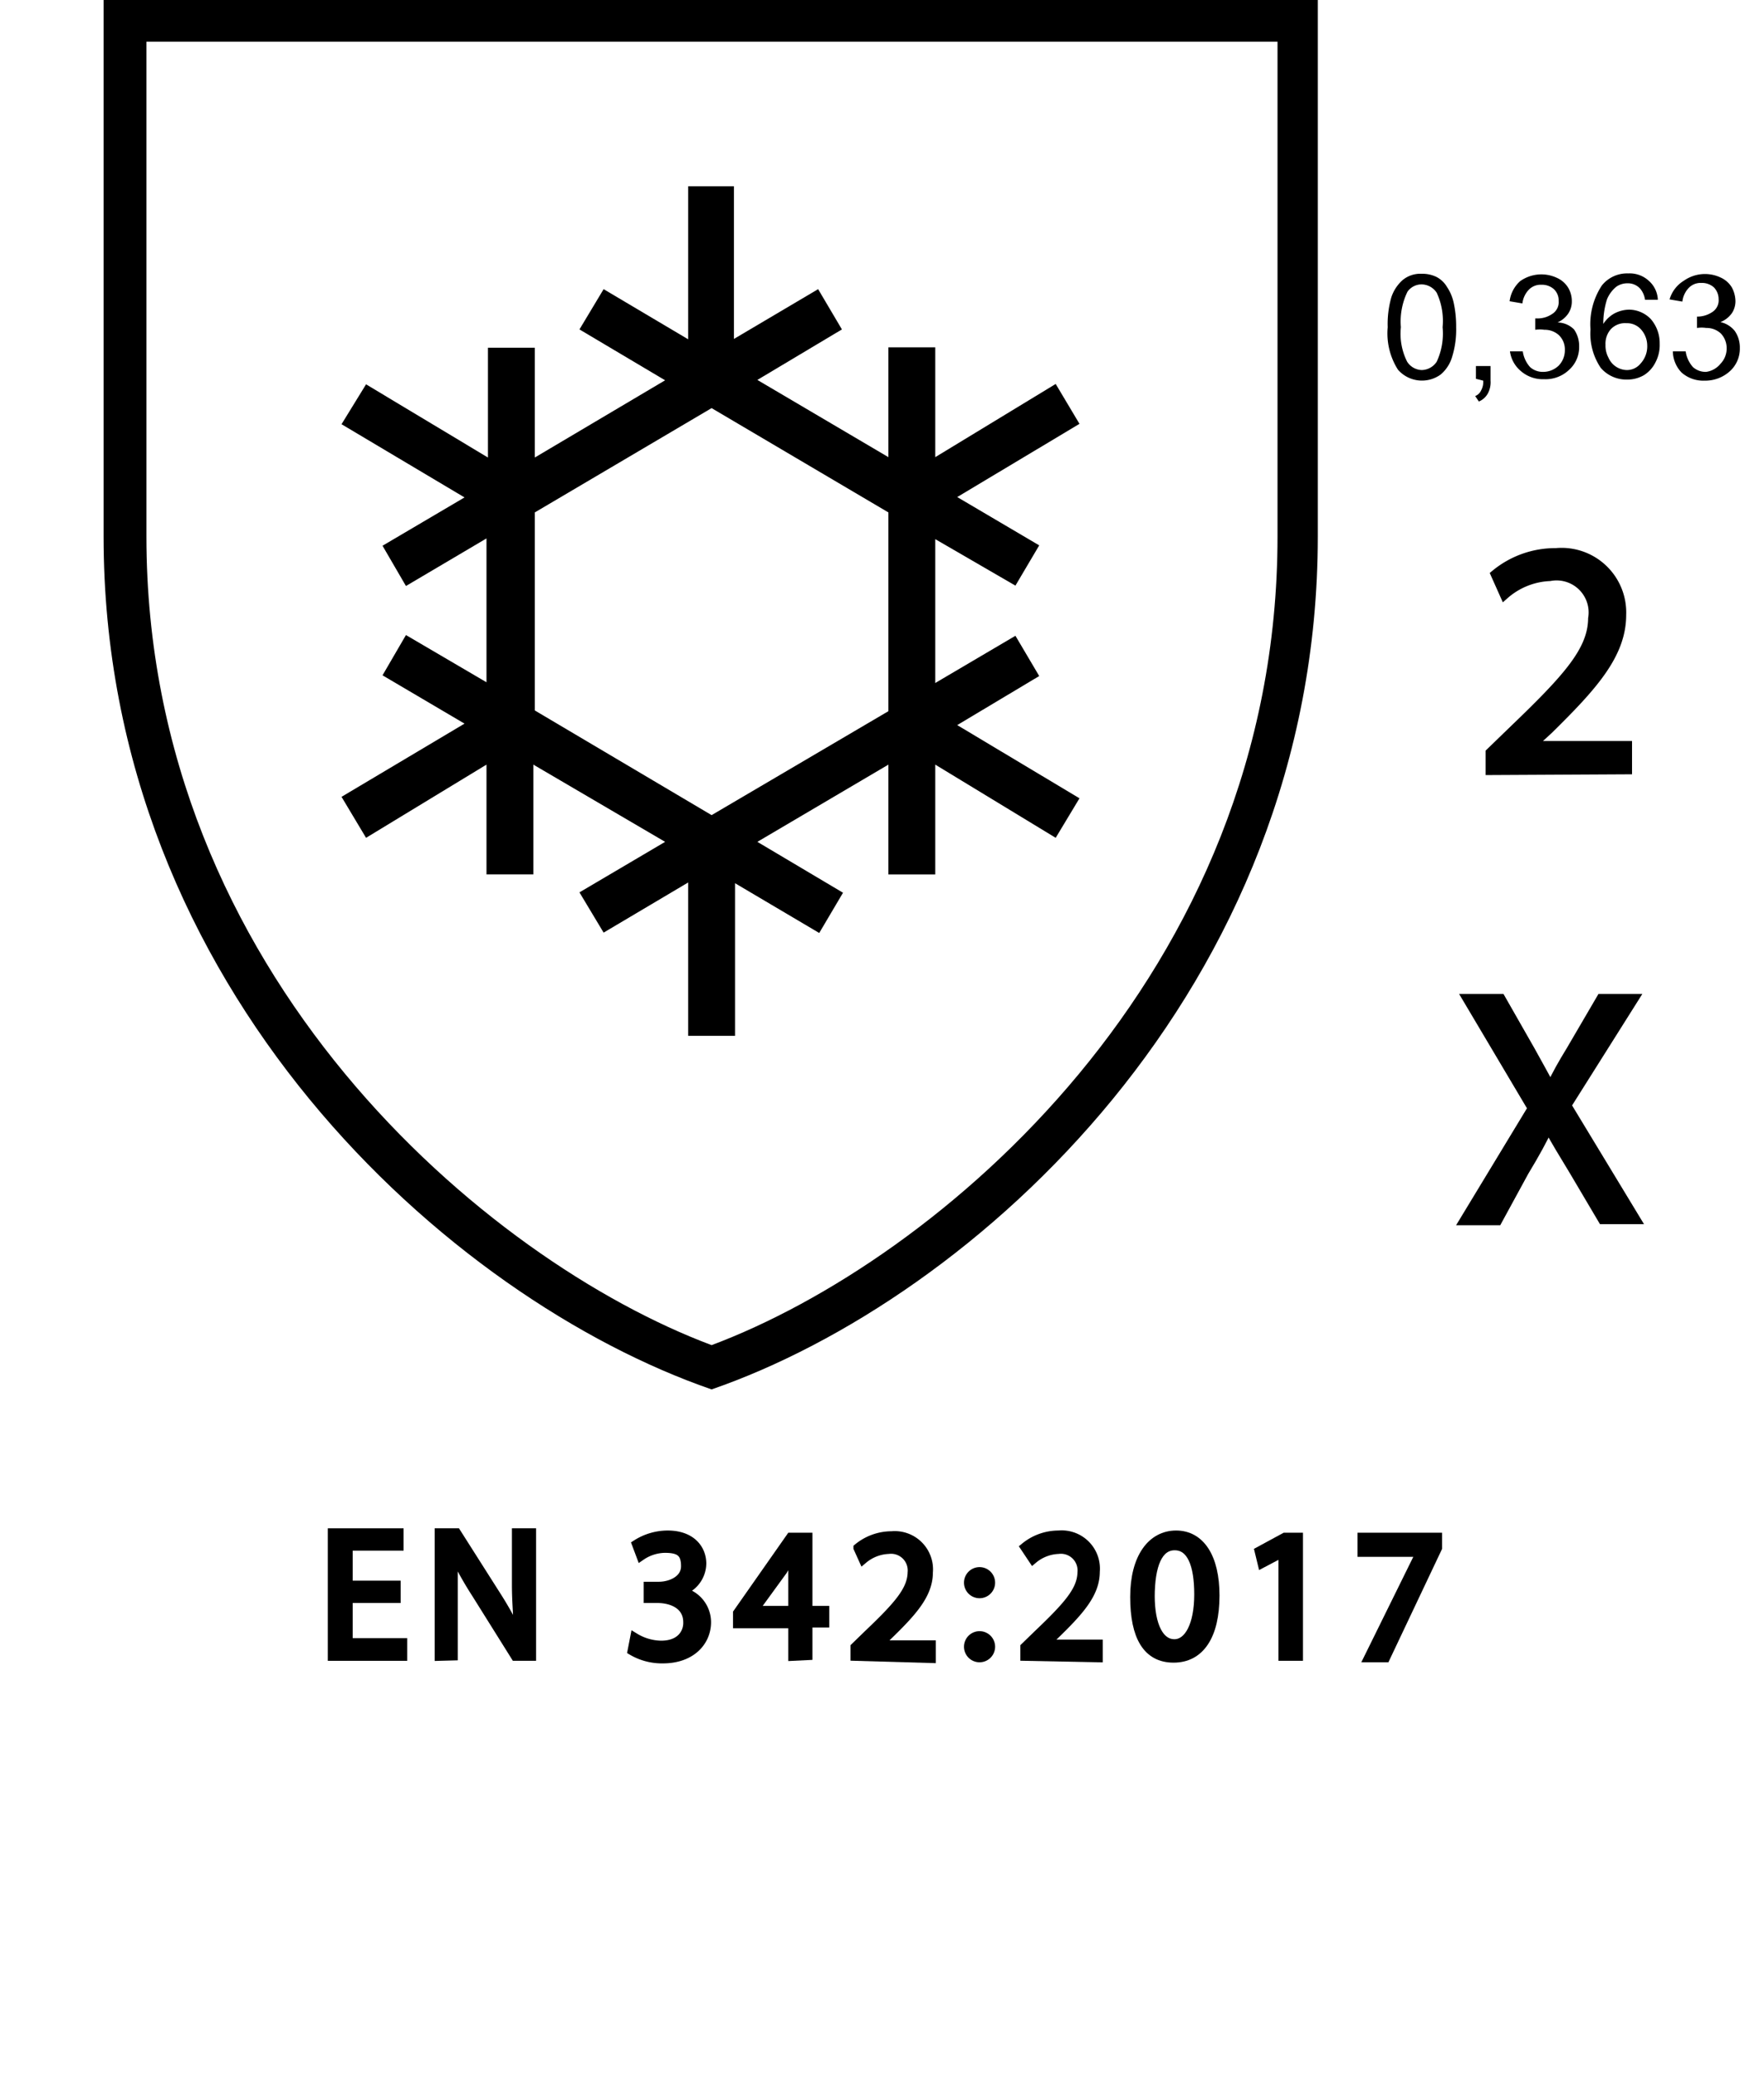 <svg id="a8f1f6c3-b063-4f3b-b60b-4ab24080717f" data-name="Calque 1" xmlns="http://www.w3.org/2000/svg" viewBox="0 0 48.19 56.69"><path d="M2.83,0V14.66c0,12.39,9.46,20.83,16.61,23.3C26.58,35.49,36,27.05,36,14.66V0ZM34.9,14.66c0,12-9.32,19.79-15.46,22.09C13.3,34.45,4,26.62,4,14.66V1.14H34.9Z"/><path d="M28.39,18.47l-.65-1.1-2.19,1.29V14.73L27.74,16l.65-1.1-2.24-1.32,3.34-2-.65-1.09-3.29,2v-3H24.27v3l-3.58-2.11L23,9l-.65-1.1-2.3,1.36V5.09H18.8V9.27L16.49,7.9,15.83,9l2.34,1.39L14.61,12.5v-3H13.33v3L10,10.5l-.67,1.09,3.36,2-2.24,1.32.64,1.1,2.2-1.3v3.93l-2.2-1.29-.64,1.1,2.24,1.32-3.36,2L10,22.89l3.29-2v3h1.28v-3L18.17,23l-2.34,1.38.66,1.1,2.31-1.37V28.3h1.28V24.13l2.3,1.36.65-1.1L20.69,23l3.58-2.11v3h1.28v-3l3.29,2,.65-1.08-3.34-2Zm-8.95,3.8-4.83-2.86V14l4.83-2.85L24.27,14v5.43Z"/><path d="M37.91,8.94a2.65,2.65,0,0,1,.1-.82,1.08,1.08,0,0,1,.31-.47.76.76,0,0,1,.52-.17.88.88,0,0,1,.41.09.72.72,0,0,1,.28.27,1.24,1.24,0,0,1,.18.42,3,3,0,0,1,.07.68,2.51,2.51,0,0,1-.11.81,1,1,0,0,1-.31.48.87.87,0,0,1-1.17-.13A1.85,1.85,0,0,1,37.91,8.94Zm.36,0a1.7,1.7,0,0,0,.17.94.49.49,0,0,0,.4.23.5.5,0,0,0,.41-.23,1.83,1.83,0,0,0,.16-.94A1.83,1.83,0,0,0,39.25,8a.5.5,0,0,0-.41-.23.47.47,0,0,0-.39.2A1.86,1.86,0,0,0,38.27,8.94Z"/><path d="M40.32,10.35V10h.4v.4a.64.64,0,0,1-.08.36.5.5,0,0,1-.24.21l-.1-.15a.29.29,0,0,0,.16-.15.49.49,0,0,0,.06-.27Z"/><path d="M41.25,9.6l.35,0a.82.82,0,0,0,.2.43.52.52,0,0,0,.36.13.61.61,0,0,0,.42-.17.6.6,0,0,0,.17-.43.54.54,0,0,0-.16-.4.57.57,0,0,0-.4-.15.85.85,0,0,0-.25,0l0-.31H42a.7.7,0,0,0,.4-.12.38.38,0,0,0,.18-.36.42.42,0,0,0-.13-.32.49.49,0,0,0-.34-.12.45.45,0,0,0-.34.13.65.65,0,0,0-.18.38l-.35-.06a.89.89,0,0,1,.29-.55,1,1,0,0,1,1-.09.69.69,0,0,1,.31.27.71.71,0,0,1,.1.37.59.59,0,0,1-.1.34.7.7,0,0,1-.29.24A.65.65,0,0,1,43,9a.79.79,0,0,1,.14.47.83.83,0,0,1-.27.63.93.93,0,0,1-.69.26.91.91,0,0,1-.63-.22A.85.85,0,0,1,41.25,9.6Z"/><path d="M45.29,8.19l-.35,0a.6.6,0,0,0-.13-.3.45.45,0,0,0-.35-.15.53.53,0,0,0-.3.09.87.87,0,0,0-.26.35,2.2,2.2,0,0,0-.1.67.85.85,0,0,1,.31-.29.9.9,0,0,1,.39-.1.83.83,0,0,1,.6.26,1,1,0,0,1,.24.67,1,1,0,0,1-.11.5.87.87,0,0,1-.32.36.9.9,0,0,1-.46.12.92.92,0,0,1-.72-.32A1.67,1.67,0,0,1,43.45,9a1.92,1.92,0,0,1,.31-1.2.88.88,0,0,1,.72-.33.77.77,0,0,1,.55.19A.73.73,0,0,1,45.29,8.19ZM43.86,9.42a.69.69,0,0,0,.08.35.56.56,0,0,0,.5.34.48.48,0,0,0,.38-.18A.69.69,0,0,0,45,9.44.67.67,0,0,0,44.83,9a.51.51,0,0,0-.4-.17A.53.53,0,0,0,44,9,.6.6,0,0,0,43.86,9.42Z"/><path d="M45.7,9.6l.35,0a.82.82,0,0,0,.2.43.52.52,0,0,0,.36.13A.61.61,0,0,0,47,9.94a.6.6,0,0,0,.17-.43.58.58,0,0,0-.16-.4.57.57,0,0,0-.4-.15.85.85,0,0,0-.25,0l0-.31h0a.73.73,0,0,0,.41-.12.38.38,0,0,0,.18-.36.46.46,0,0,0-.13-.32.49.49,0,0,0-.34-.12.45.45,0,0,0-.34.13.65.65,0,0,0-.18.38l-.35-.06A.89.89,0,0,1,46,7.67a1,1,0,0,1,1-.09.69.69,0,0,1,.31.27.82.82,0,0,1,.1.37.59.59,0,0,1-.1.34A.7.7,0,0,1,47,8.8a.69.69,0,0,1,.39.24.79.79,0,0,1,.14.47.83.83,0,0,1-.27.63,1,1,0,0,1-.69.26.9.9,0,0,1-.63-.22A.85.85,0,0,1,45.7,9.6Z"/><path d="M43.78,33.32,43,32c-.31-.51-.51-.84-.7-1.19h0c-.17.35-.34.67-.66,1.2l-.73,1.34H40l1.86-3.07-1.78-3H41l.81,1.42c.22.4.39.7.55,1h0c.17-.36.33-.64.55-1l.83-1.42h.9L42.8,30.2l1.89,3.12Z" stroke="#000" stroke-miterlimit="10" stroke-width="0.25"/><path d="M40.71,21.05v-.49l.62-.6c1.49-1.43,2.17-2.18,2.18-3.06a1,1,0,0,0-1.17-1.15,2,2,0,0,0-1.24.5l-.25-.56a2.57,2.57,0,0,1,1.66-.59,1.64,1.64,0,0,1,1.79,1.7c0,1.08-.79,1.95-2,3.14l-.47.43v0h2.63v.66Z" stroke="#000" stroke-miterlimit="10" stroke-width="0.25"/><path d="M10.82,43.67H9.51v1.21H11v.37H9.08V41.88H10.9v.36H9.51v1.07h1.31Z" stroke="#000" stroke-miterlimit="10" stroke-width="0.25"/><path d="M12,45.25V41.88h.47l1.08,1.7a9.67,9.67,0,0,1,.61,1.1h0c0-.45-.05-.86-.05-1.38V41.88h.41v3.37h-.44l-1.07-1.71a9.92,9.92,0,0,1-.63-1.13h0c0,.42,0,.83,0,1.39v1.44Z" stroke="#000" stroke-miterlimit="10" stroke-width="0.25"/><path d="M17.34,44.74a1.43,1.43,0,0,0,.72.21c.56,0,.74-.36.73-.63,0-.46-.41-.65-.84-.65h-.24v-.33H18c.32,0,.73-.17.73-.55s-.17-.49-.57-.49a1.19,1.19,0,0,0-.65.21l-.12-.32a1.59,1.59,0,0,1,.85-.25c.64,0,.93.38.93.78a.8.8,0,0,1-.6.76h0a.85.85,0,0,1,.73.84c0,.52-.41,1-1.19,1a1.6,1.6,0,0,1-.84-.22Z" stroke="#000" stroke-miterlimit="10" stroke-width="0.25"/><path d="M21.66,45.25v-.89H20.15v-.29L21.6,42h.47v2h.46v.34h-.46v.89Zm0-1.23V42.93c0-.17,0-.34,0-.51h0c-.1.19-.18.33-.27.48L20.59,44h1.07Z" stroke="#000" stroke-miterlimit="10" stroke-width="0.25"/><path d="M23.36,45.25V45l.35-.34c.83-.79,1.2-1.21,1.21-1.7a.58.58,0,0,0-.65-.63,1.15,1.15,0,0,0-.69.27l-.14-.31a1.45,1.45,0,0,1,.92-.33.92.92,0,0,1,1,1c0,.6-.44,1.08-1.12,1.74l-.26.24h1.46v.37Z" stroke="#000" stroke-miterlimit="10" stroke-width="0.25"/><path d="M26.46,43.23a.3.3,0,1,1,.3.31A.3.3,0,0,1,26.46,43.23Zm0,1.76a.3.3,0,1,1,.6,0,.3.3,0,1,1-.6,0Z" stroke="#000" stroke-miterlimit="10" stroke-width="0.25"/><path d="M28,45.25V45l.35-.34c.83-.79,1.2-1.21,1.21-1.7a.58.58,0,0,0-.65-.63,1.15,1.15,0,0,0-.69.27L28,42.27a1.45,1.45,0,0,1,.92-.33.92.92,0,0,1,1,1c0,.6-.44,1.08-1.12,1.74l-.26.24H30v.37Z" stroke="#000" stroke-miterlimit="10" stroke-width="0.25"/><path d="M33.19,43.59c0,1.1-.41,1.71-1.13,1.71S31,44.71,31,43.63s.47-1.69,1.13-1.69S33.19,42.55,33.19,43.59Zm-1.77,0c0,.84.26,1.32.66,1.32s.67-.52.67-1.35-.21-1.33-.66-1.33S31.42,42.75,31.42,43.64Z" stroke="#000" stroke-miterlimit="10" stroke-width="0.25"/><path d="M35.05,42.41h0l-.57.3-.08-.33L35.1,42h.37v3.25h-.42Z" stroke="#000" stroke-miterlimit="10" stroke-width="0.25"/><path d="M39.27,42v.29l-1.42,3h-.46l1.42-2.88h-1.6V42Z" stroke="#000" stroke-miterlimit="10" stroke-width="0.25"/></svg>